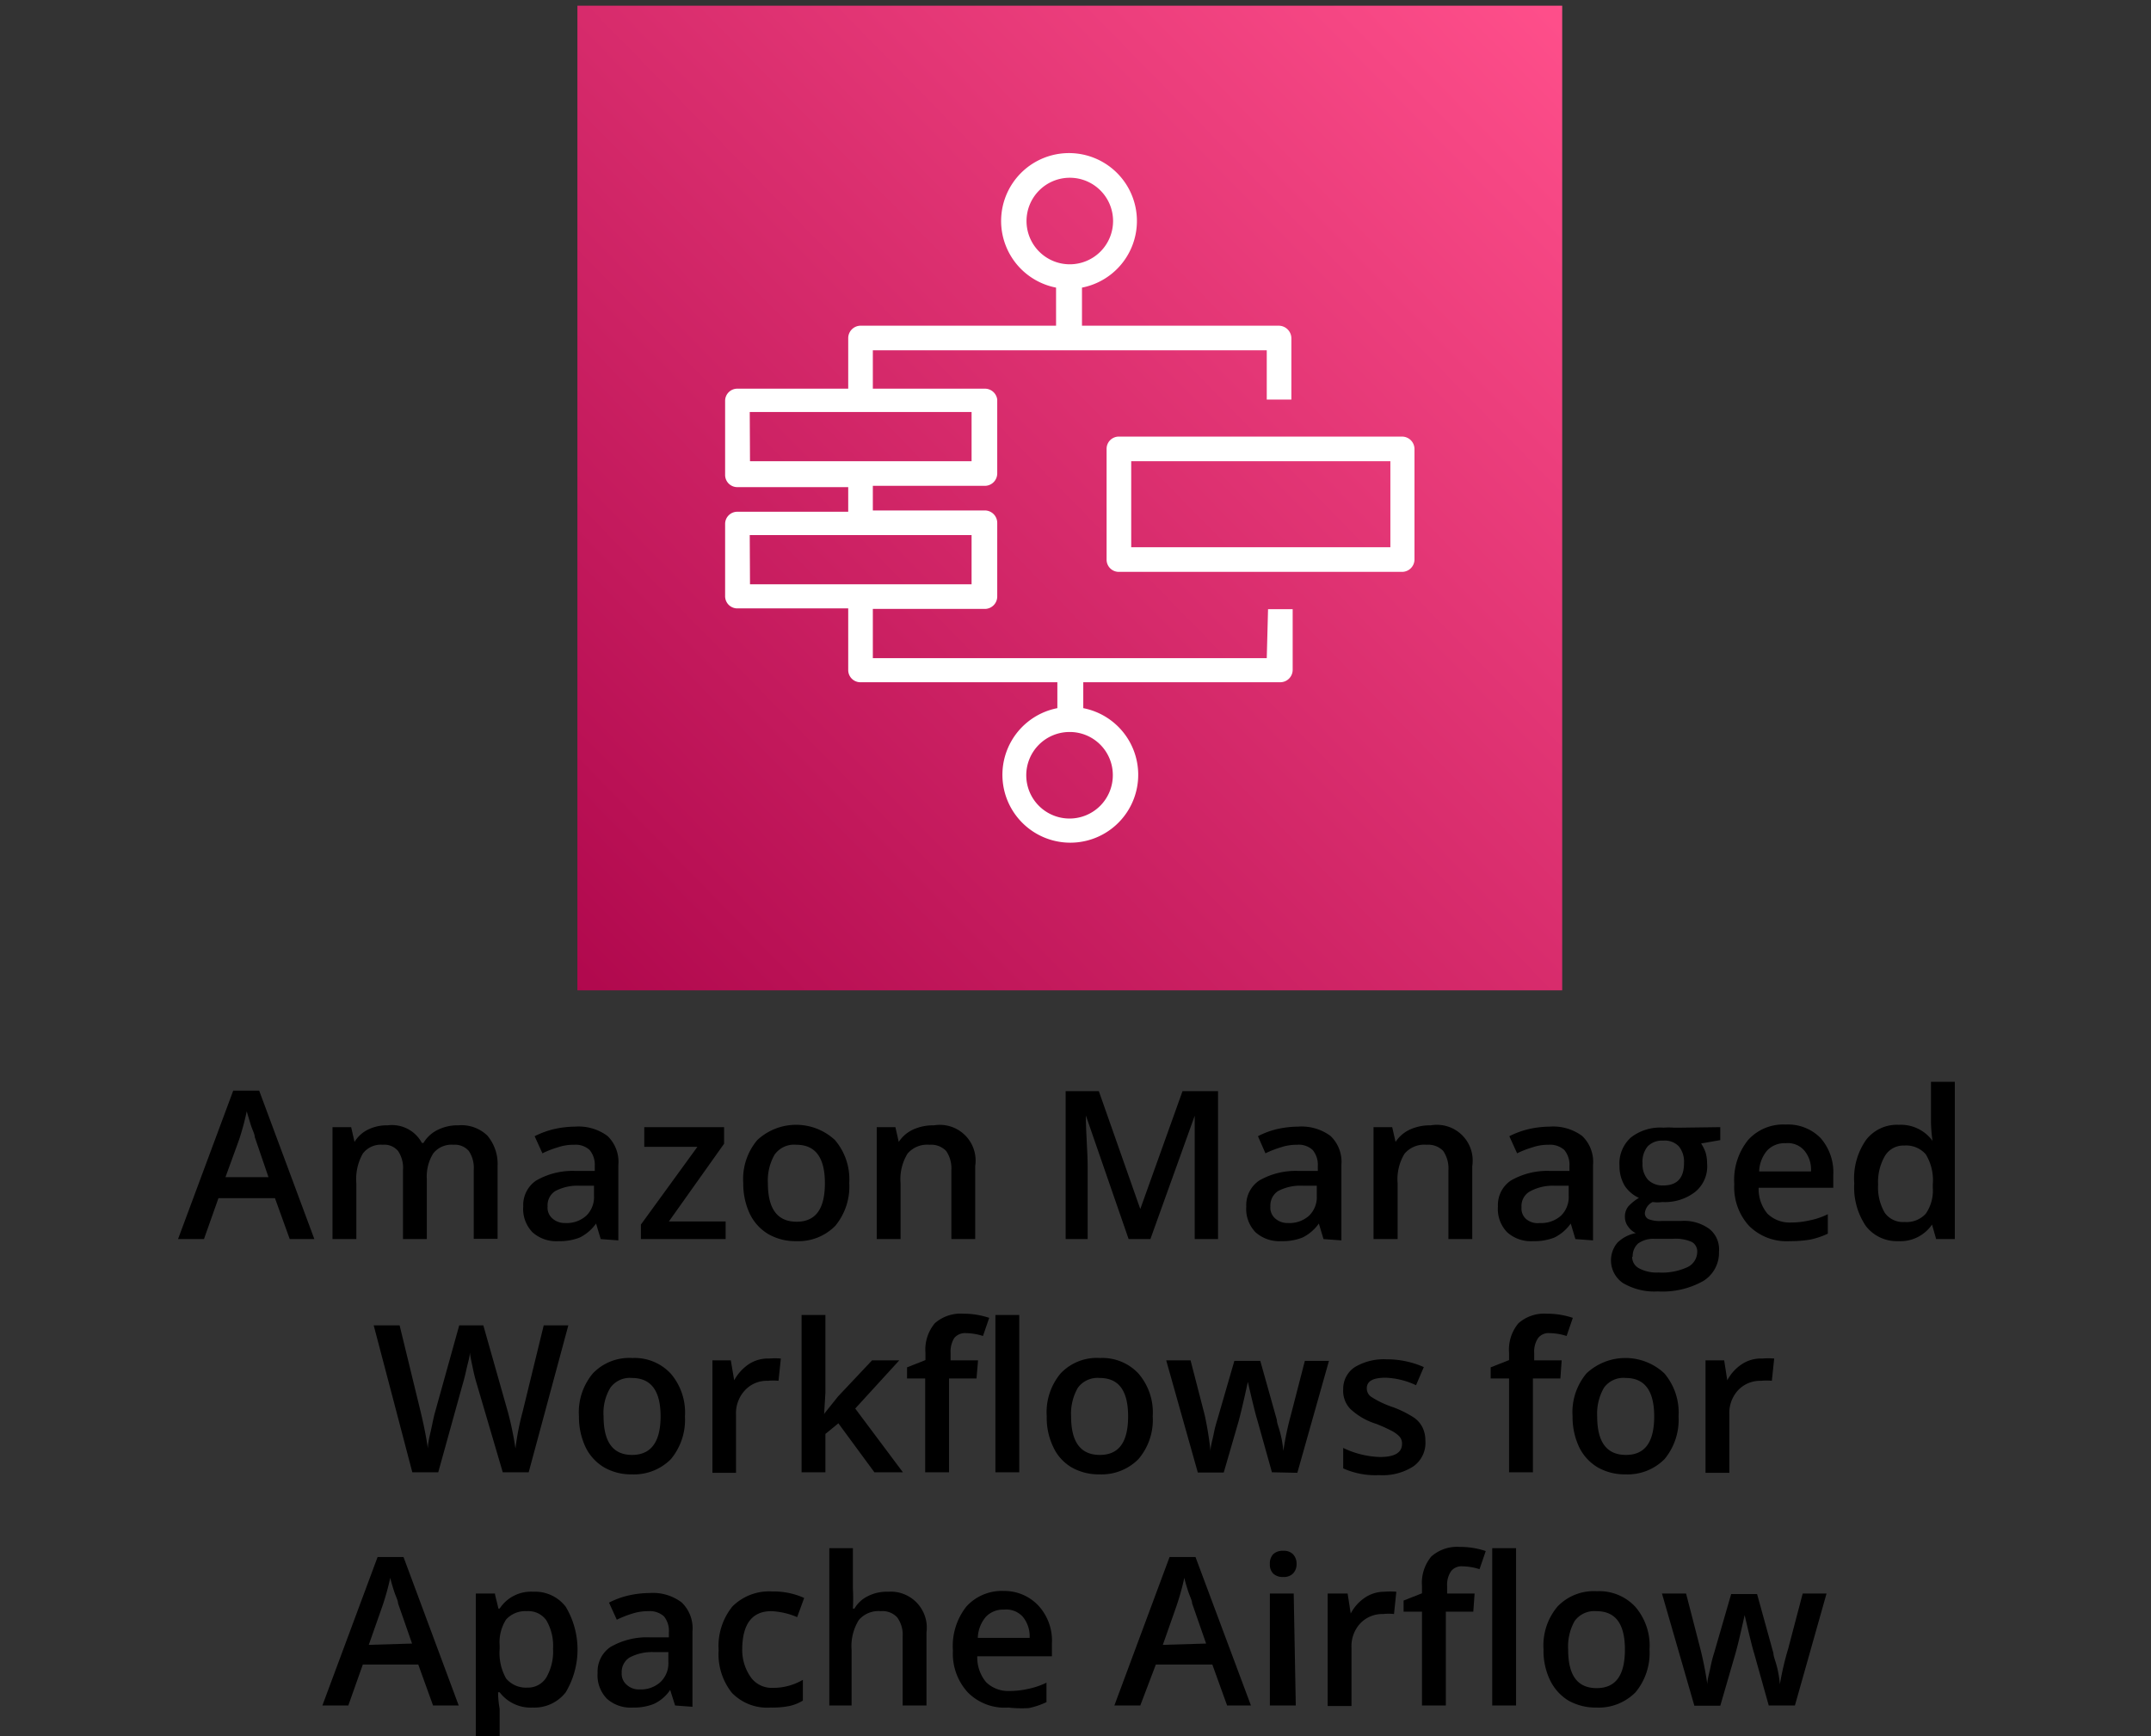 <svg id="layer" xmlns="http://www.w3.org/2000/svg" xmlns:xlink="http://www.w3.org/1999/xlink" viewBox="0 0 83 67"><rect x="0" y="0" width="83" height="67" fill="#333333" stroke="none"/><defs><style>.cls-1{fill:url(#linear-gradient);}.cls-2{fill:#fff;fill-rule:evenodd;}</style><linearGradient id="linear-gradient" x1="-677.51" y1="132.7" x2="-677.03" y2="133.17" gradientTransform="matrix(80, 0, 0, -80, 54222.99, 10654)" gradientUnits="userSpaceOnUse"><stop offset="0" stop-color="#b0084d"/><stop offset="1" stop-color="#ff4f8b"/></linearGradient></defs><g id="Icon-Architecture_64_Arch_AWS-Step-Functions_64" data-name="Icon-Architecture/64/Arch_AWS-Step-Functions_64"><g id="Icon-Architecture-BG_64_Application-Integration" data-name="Icon-Architecture-BG/64/Application-Integration"><rect id="Rectangle" class="cls-1" x="22.28" y="0.22" width="38" height="38"/></g><path id="AWS_Step_Functions_Icon_64_Squid" data-name="AWS Step Functions Icon 64 Squid" class="cls-2" d="M43.65,21.12h10V17.8h-10ZM54.1,16.85H43.18a.47.47,0,0,0-.48.47V21.6a.47.47,0,0,0,.48.47H54.1a.48.48,0,0,0,.48-.47V17.32a.48.48,0,0,0-.48-.47ZM42.94,29.91a1.67,1.67,0,1,1-1.66-1.66,1.66,1.66,0,0,1,1.66,1.66Zm-14-7.36h8.55v-1.9H28.93Zm0-4.75h8.55V15.9H28.93ZM39.61,8.54a1.67,1.67,0,1,1,1.67,1.66,1.67,1.67,0,0,1-1.67-1.66ZM48.88,25.4H33.68V23.5H38a.48.48,0,0,0,.48-.48V20.17A.48.48,0,0,0,38,19.7H33.68v-.95H38a.48.48,0,0,0,.48-.48V15.42A.48.48,0,0,0,38,15H33.68V13.52h15.2v1.9h.95V13.05a.49.49,0,0,0-.48-.48h-7.6V11.1a2.62,2.62,0,1,0-1,0v1.47H33.2a.48.48,0,0,0-.47.48V15H28.45a.47.47,0,0,0-.47.47v2.85a.47.47,0,0,0,.47.48h4.28v.95H28.45a.47.47,0,0,0-.47.47V23a.47.47,0,0,0,.47.48h4.28v2.37a.47.47,0,0,0,.47.48h7.6v1a2.62,2.62,0,1,0,1,0v-1h7.6a.48.48,0,0,0,.48-.48V23.51h-.95Z"/></g><path d="M11.18,47.82l-.57-1.58H8.43l-.56,1.58h-1L9,42.09h1l2.13,5.73Zm-.82-2.39-.53-1.55c0-.11-.09-.27-.16-.49l-.15-.5A9.76,9.76,0,0,1,9.22,44L8.7,45.43Z"/><path d="M16.47,47.82h-.92V45.16a1.17,1.17,0,0,0-.19-.74.69.69,0,0,0-.59-.24.87.87,0,0,0-.77.34,2,2,0,0,0-.25,1.15v2.15h-.92V43.5h.72l.13.57h0a1.24,1.24,0,0,1,.53-.48,1.65,1.65,0,0,1,.75-.16,1.31,1.31,0,0,1,1.32.68h.06a1.3,1.3,0,0,1,.54-.5,1.71,1.71,0,0,1,.8-.18,1.44,1.44,0,0,1,1.12.39A1.69,1.69,0,0,1,19.2,45v2.81h-.92V45.16a1.17,1.17,0,0,0-.19-.74.71.71,0,0,0-.59-.24.9.9,0,0,0-.78.33,1.68,1.68,0,0,0-.25,1Z"/><path d="M23.18,47.82l-.18-.6h0a1.69,1.69,0,0,1-.63.54,2.09,2.09,0,0,1-.82.14,1.37,1.37,0,0,1-1-.34,1.29,1.29,0,0,1-.36-1,1.14,1.14,0,0,1,.5-1,2.81,2.81,0,0,1,1.51-.37l.75,0V45a.89.89,0,0,0-.2-.62.8.8,0,0,0-.6-.2,1.89,1.89,0,0,0-.63.1,3.8,3.8,0,0,0-.59.23l-.3-.66a3.37,3.37,0,0,1,.77-.28,3.83,3.83,0,0,1,.79-.09,1.88,1.88,0,0,1,1.25.36,1.38,1.38,0,0,1,.42,1.12v2.91Zm-1.37-.62a1.13,1.13,0,0,0,.81-.28,1,1,0,0,0,.3-.78v-.38l-.56,0a1.84,1.84,0,0,0-.94.21.65.65,0,0,0-.29.59.55.55,0,0,0,.17.45A.71.71,0,0,0,21.81,47.2Z"/><path d="M28,47.82H24.73v-.56l2.18-3H24.86V43.5h3.08v.64l-2.13,3H28Z"/><path d="M32.77,45.66a2.38,2.38,0,0,1-.54,1.65,2,2,0,0,1-1.51.59,2.1,2.1,0,0,1-1.07-.27,1.84,1.84,0,0,1-.72-.79,2.73,2.73,0,0,1-.25-1.18A2.33,2.33,0,0,1,29.22,44a2.2,2.2,0,0,1,3,0A2.34,2.34,0,0,1,32.77,45.66Zm-3.14,0c0,1,.37,1.49,1.11,1.49s1.09-.5,1.09-1.49-.37-1.48-1.1-1.48a.92.92,0,0,0-.84.38A2,2,0,0,0,29.63,45.66Z"/><path d="M37.63,47.82h-.92V45.17a1.2,1.2,0,0,0-.2-.75.8.8,0,0,0-.64-.24,1,1,0,0,0-.85.34,1.89,1.89,0,0,0-.27,1.15v2.15h-.92V43.5h.72l.13.57h0a1.32,1.32,0,0,1,.56-.48,1.87,1.87,0,0,1,.8-.16A1.38,1.38,0,0,1,37.63,45Z"/><path d="M43.55,47.82,41.9,43.05h0c0,.71.07,1.38.07,2v2.77h-.85V42.11H42.4L44,46.66h0l1.63-4.55H47v5.71h-.9V45q0-.42,0-1.11c0-.46,0-.73,0-.83h0l-1.71,4.76Z"/><path d="M51.07,47.82l-.18-.6h0a1.69,1.69,0,0,1-.63.54,2.07,2.07,0,0,1-.81.14,1.38,1.38,0,0,1-1-.34,1.29,1.29,0,0,1-.36-1,1.14,1.14,0,0,1,.5-1,2.81,2.81,0,0,1,1.51-.37l.75,0V45a.89.89,0,0,0-.2-.62.79.79,0,0,0-.6-.2,1.89,1.89,0,0,0-.63.1,3.8,3.8,0,0,0-.59.23l-.29-.66a3.13,3.13,0,0,1,.76-.28,3.83,3.83,0,0,1,.79-.09,1.88,1.88,0,0,1,1.25.36,1.38,1.38,0,0,1,.42,1.12v2.91ZM49.7,47.2a1.13,1.13,0,0,0,.81-.28,1,1,0,0,0,.3-.78v-.38l-.55,0a1.85,1.85,0,0,0-.95.21.67.67,0,0,0-.29.59.55.55,0,0,0,.17.45A.71.71,0,0,0,49.7,47.2Z"/><path d="M56.81,47.82h-.92V45.17a1.2,1.2,0,0,0-.2-.75.8.8,0,0,0-.64-.24,1,1,0,0,0-.85.34,1.89,1.89,0,0,0-.27,1.15v2.15H53V43.5h.72l.13.57h0a1.32,1.32,0,0,1,.56-.48,1.87,1.87,0,0,1,.8-.16A1.38,1.38,0,0,1,56.81,45Z"/><path d="M60.79,47.82l-.18-.6h0a1.69,1.69,0,0,1-.63.54,2.09,2.09,0,0,1-.82.14,1.37,1.37,0,0,1-1-.34,1.29,1.29,0,0,1-.36-1,1.14,1.14,0,0,1,.5-1,2.81,2.81,0,0,1,1.51-.37l.75,0V45a.89.89,0,0,0-.2-.62.82.82,0,0,0-.6-.2,1.89,1.89,0,0,0-.63.1,3.8,3.8,0,0,0-.59.23l-.3-.66a3.37,3.37,0,0,1,.77-.28,3.83,3.83,0,0,1,.79-.09,1.88,1.88,0,0,1,1.25.36,1.38,1.38,0,0,1,.42,1.12v2.91Zm-1.37-.62a1.14,1.14,0,0,0,.81-.28,1,1,0,0,0,.3-.78v-.38l-.56,0A1.84,1.84,0,0,0,59,46a.65.65,0,0,0-.29.59.55.55,0,0,0,.17.45A.69.69,0,0,0,59.42,47.2Z"/><path d="M66.38,43.5V44l-.74.13a1.54,1.54,0,0,1,.17.34,1.42,1.42,0,0,1,.06.42A1.27,1.27,0,0,1,65.41,46a1.91,1.91,0,0,1-1.27.39,1.4,1.4,0,0,1-.37,0,.53.53,0,0,0-.3.43.25.25,0,0,0,.14.23,1.19,1.19,0,0,0,.51.07h.75a1.65,1.65,0,0,1,1.09.31,1,1,0,0,1,.37.87,1.28,1.28,0,0,1-.61,1.14,3.21,3.21,0,0,1-1.75.4,2.39,2.39,0,0,1-1.34-.32,1.06,1.06,0,0,1-.22-1.56,1.38,1.38,0,0,1,.71-.37.75.75,0,0,1-.3-.26.6.6,0,0,1-.12-.36.63.63,0,0,1,.13-.41,1.84,1.84,0,0,1,.41-.33,1.31,1.31,0,0,1-.55-.47,1.5,1.5,0,0,1-.2-.77,1.35,1.35,0,0,1,.44-1.09,1.84,1.84,0,0,1,1.26-.38,2.61,2.61,0,0,1,.39,0l.3,0Zm-3.4,5a.49.49,0,0,0,.27.45,1.44,1.44,0,0,0,.75.16,2.34,2.34,0,0,0,1.12-.21.66.66,0,0,0,.37-.57.42.42,0,0,0-.21-.4,1.57,1.57,0,0,0-.74-.12h-.7a1,1,0,0,0-.63.18A.65.65,0,0,0,63,48.5Zm.4-3.6a.89.89,0,0,0,.21.63.79.79,0,0,0,.59.22c.54,0,.8-.29.8-.86a.94.94,0,0,0-.2-.65.75.75,0,0,0-.6-.22.78.78,0,0,0-.6.22A.93.93,0,0,0,63.38,44.9Z"/><path d="M69.06,47.9a2.05,2.05,0,0,1-1.57-.59,2.21,2.21,0,0,1-.57-1.61A2.46,2.46,0,0,1,67.45,44a1.82,1.82,0,0,1,1.45-.6,1.76,1.76,0,0,1,1.35.52,2,2,0,0,1,.49,1.43v.49H67.86a1.49,1.49,0,0,0,.34,1,1.23,1.23,0,0,0,.91.34,3.22,3.22,0,0,0,.71-.08,2.83,2.83,0,0,0,.71-.24v.75a3,3,0,0,1-.68.23A4.62,4.62,0,0,1,69.06,47.9Zm-.16-3.78a.92.92,0,0,0-.71.28,1.31,1.31,0,0,0-.31.81h2a1.14,1.14,0,0,0-.26-.81A.84.84,0,0,0,68.9,44.12Z"/><path d="M73.24,47.9A1.51,1.51,0,0,1,72,47.32a2.65,2.65,0,0,1-.45-1.65A2.59,2.59,0,0,1,72,44a1.5,1.5,0,0,1,1.27-.59,1.51,1.51,0,0,1,1.3.62h0a5.87,5.87,0,0,1-.06-.73V41.75h.92v6.07h-.72l-.16-.56h0A1.48,1.48,0,0,1,73.24,47.9Zm.25-.74a1,1,0,0,0,.82-.32,1.57,1.57,0,0,0,.27-1v-.13a1.92,1.92,0,0,0-.27-1.16,1,1,0,0,0-.83-.34.83.83,0,0,0-.74.39,2,2,0,0,0-.27,1.12,1.93,1.93,0,0,0,.26,1.09A.86.86,0,0,0,73.49,47.16Z"/><path d="M20.4,56.82h-1l-1-3.4a6.51,6.51,0,0,1-.16-.64c-.06-.28-.1-.48-.11-.59,0,.17-.07.38-.13.65s-.11.46-.15.59l-.94,3.39h-1L15.17,54l-.75-2.85h1l.81,3.33c.13.54.22,1,.28,1.42,0-.23.07-.47.13-.75s.1-.49.15-.66l.93-3.34h.93l.95,3.35a12.52,12.52,0,0,1,.29,1.4,10.07,10.07,0,0,1,.28-1.43l.81-3.32h.95Z"/><path d="M26.43,54.66a2.38,2.38,0,0,1-.54,1.65,2,2,0,0,1-1.51.59,2.07,2.07,0,0,1-1.07-.27,1.84,1.84,0,0,1-.72-.79,2.73,2.73,0,0,1-.25-1.18A2.33,2.33,0,0,1,22.88,53a1.94,1.94,0,0,1,1.52-.59,1.9,1.9,0,0,1,1.48.6A2.3,2.3,0,0,1,26.43,54.66Zm-3.14,0c0,1,.37,1.49,1.1,1.49s1.1-.5,1.1-1.49-.37-1.48-1.11-1.48a.92.92,0,0,0-.83.38A1.88,1.88,0,0,0,23.29,54.66Z"/><path d="M29.68,52.43a2.81,2.81,0,0,1,.45,0l-.09.86a1.75,1.75,0,0,0-.4,0,1.15,1.15,0,0,0-.89.36,1.3,1.3,0,0,0-.35.94v2.25h-.91V52.5h.71l.13.77h0a1.77,1.77,0,0,1,.56-.62A1.34,1.34,0,0,1,29.68,52.43Z"/><path d="M31.82,54.54l.52-.65,1.31-1.39H34.7L33,54.36l1.84,2.46H33.74l-1.39-1.89-.5.41v1.48h-.92V50.75h.92v3l-.05.83Z"/><path d="M37.68,53.2H36.62v3.62H35.7V53.2H35v-.43l.71-.28v-.28a1.59,1.59,0,0,1,.36-1.14,1.5,1.5,0,0,1,1.1-.37,3.1,3.1,0,0,1,1,.16l-.24.7a2.22,2.22,0,0,0-.65-.11.54.54,0,0,0-.46.19,1,1,0,0,0-.14.58v.28h1.06Zm1.65,3.62h-.92V50.75h.92Z"/><path d="M44.48,54.66a2.33,2.33,0,0,1-.55,1.65,2,2,0,0,1-1.51.59,2.1,2.1,0,0,1-1.07-.27,1.76,1.76,0,0,1-.71-.79,2.59,2.59,0,0,1-.25-1.18A2.33,2.33,0,0,1,40.93,53a1.92,1.92,0,0,1,1.52-.59,1.9,1.9,0,0,1,1.48.6A2.3,2.3,0,0,1,44.48,54.66Zm-3.15,0c0,1,.37,1.49,1.11,1.49s1.09-.5,1.09-1.49-.36-1.48-1.1-1.48a.94.94,0,0,0-.84.38A2,2,0,0,0,41.33,54.66Z"/><path d="M49.08,56.82l-.56-2c-.07-.22-.19-.71-.37-1.49h0c-.15.7-.27,1.2-.35,1.5l-.58,2h-1L45,52.5h.94l.55,2.13A13.31,13.31,0,0,1,46.71,56h0c0-.19.07-.4.12-.65a4.66,4.66,0,0,1,.14-.55l.66-2.28h1l.64,2.28c0,.13.09.32.15.58a4.25,4.25,0,0,1,.1.62h0a11.29,11.29,0,0,1,.28-1.35l.55-2.13h.93l-1.22,4.32Z"/><path d="M55,55.59a1.11,1.11,0,0,1-.46,1,2.18,2.18,0,0,1-1.32.34,3.05,3.05,0,0,1-1.39-.26v-.79a3.48,3.48,0,0,0,1.42.35c.57,0,.85-.17.85-.51a.4.4,0,0,0-.1-.28,1.16,1.16,0,0,0-.3-.22,6.25,6.25,0,0,0-.6-.27,2.56,2.56,0,0,1-1-.58,1,1,0,0,1-.27-.75,1,1,0,0,1,.45-.86,2.18,2.18,0,0,1,1.22-.3,3.51,3.51,0,0,1,1.44.3l-.3.7a3,3,0,0,0-1.17-.29c-.49,0-.73.13-.73.41a.39.39,0,0,0,.19.34,3.62,3.62,0,0,0,.83.39,4.2,4.2,0,0,1,.77.38,1,1,0,0,1,.36.4A1.12,1.12,0,0,1,55,55.59Z"/><path d="M60.21,53.2H59.15v3.62h-.92V53.2h-.71v-.43l.71-.28v-.28a1.59,1.59,0,0,1,.36-1.14,1.5,1.5,0,0,1,1.1-.37,3.1,3.1,0,0,1,1,.16l-.24.7a2.22,2.22,0,0,0-.65-.11.51.51,0,0,0-.45.19.94.94,0,0,0-.15.58v.28h1.06Z"/><path d="M64.77,54.66a2.38,2.38,0,0,1-.54,1.65,2,2,0,0,1-1.51.59,2.1,2.1,0,0,1-1.07-.27,1.84,1.84,0,0,1-.72-.79,2.73,2.73,0,0,1-.25-1.18A2.33,2.33,0,0,1,61.22,53a2.2,2.2,0,0,1,3,0A2.34,2.34,0,0,1,64.77,54.66Zm-3.14,0c0,1,.37,1.49,1.11,1.49s1.09-.5,1.09-1.49-.37-1.48-1.1-1.48a.92.92,0,0,0-.84.38A2,2,0,0,0,61.63,54.66Z"/><path d="M68,52.43a2.86,2.86,0,0,1,.46,0l-.09.86a1.84,1.84,0,0,0-.41,0,1.17,1.17,0,0,0-.89.36,1.29,1.29,0,0,0-.34.94v2.25h-.92V52.5h.72l.12.77h0a1.68,1.68,0,0,1,.56-.62A1.33,1.33,0,0,1,68,52.43Z"/><path d="M16.71,65.82l-.57-1.58H14l-.56,1.58h-1l2.13-5.73h1l2.13,5.73Zm-.81-2.39-.54-1.55c0-.11-.09-.27-.16-.49s-.12-.39-.14-.5A10,10,0,0,1,14.75,62l-.52,1.48Z"/><path d="M20.55,65.9a1.5,1.5,0,0,1-1.27-.59h-.06c0,.37.06.59.06.67v1.77h-.92V61.5h.74c0,.08.07.28.13.58h.05a1.44,1.44,0,0,1,1.29-.65,1.49,1.49,0,0,1,1.26.58,3.22,3.22,0,0,1,0,3.3A1.53,1.53,0,0,1,20.55,65.9Zm-.22-3.72a1,1,0,0,0-.8.32,1.63,1.63,0,0,0-.25,1v.14a2,2,0,0,0,.25,1.14,1,1,0,0,0,.82.35.83.83,0,0,0,.73-.39,2,2,0,0,0,.26-1.11,1.94,1.94,0,0,0-.26-1.1A.85.85,0,0,0,20.33,62.18Z"/><path d="M26.05,65.82l-.19-.6h0a1.55,1.55,0,0,1-.63.54,2.07,2.07,0,0,1-.81.14,1.37,1.37,0,0,1-1-.34,1.29,1.29,0,0,1-.36-1,1.14,1.14,0,0,1,.5-1,2.81,2.81,0,0,1,1.51-.37l.74,0V63a.89.89,0,0,0-.19-.62.82.82,0,0,0-.6-.2,2,2,0,0,0-.64.1,4.12,4.12,0,0,0-.58.23l-.3-.66a3.21,3.21,0,0,1,.77-.28,3.75,3.75,0,0,1,.79-.09,1.84,1.84,0,0,1,1.24.36,1.38,1.38,0,0,1,.42,1.12v2.91Zm-1.37-.62a1.12,1.12,0,0,0,.8-.28,1,1,0,0,0,.31-.78v-.38l-.56,0a1.84,1.84,0,0,0-.94.21.66.66,0,0,0-.3.59.55.55,0,0,0,.18.45A.69.69,0,0,0,24.68,65.2Z"/><path d="M29.73,65.9a1.89,1.89,0,0,1-1.49-.57,2.39,2.39,0,0,1-.51-1.64A2.43,2.43,0,0,1,28.26,62a2,2,0,0,1,1.54-.58,2.85,2.85,0,0,1,1.23.25l-.27.74a2.84,2.84,0,0,0-1-.23c-.74,0-1.12.5-1.12,1.49A1.82,1.82,0,0,0,29,64.77a1,1,0,0,0,.82.37,2.27,2.27,0,0,0,1.16-.31v.8a1.67,1.67,0,0,1-.52.21A3.37,3.37,0,0,1,29.73,65.9Z"/><path d="M35.75,65.82h-.92V63.17a1.14,1.14,0,0,0-.21-.75.77.77,0,0,0-.63-.24,1,1,0,0,0-.85.34,1.91,1.91,0,0,0-.28,1.16v2.14H32V59.75h.91v1.54a7.33,7.33,0,0,1,0,.79h.06a1.21,1.21,0,0,1,.52-.48,1.6,1.6,0,0,1,.78-.17A1.39,1.39,0,0,1,35.75,63Z"/><path d="M38.91,65.9a2,2,0,0,1-1.57-.59,2.21,2.21,0,0,1-.57-1.61A2.46,2.46,0,0,1,37.29,62a1.85,1.85,0,0,1,1.45-.6A1.8,1.8,0,0,1,40.1,62a2,2,0,0,1,.49,1.43v.49H37.71a1.49,1.49,0,0,0,.34,1,1.22,1.22,0,0,0,.9.34,3.24,3.24,0,0,0,.72-.08,3,3,0,0,0,.71-.24v.75a3,3,0,0,1-.68.23A4.62,4.62,0,0,1,38.91,65.9Zm-.17-3.78a.91.91,0,0,0-.7.28,1.31,1.31,0,0,0-.31.81h2a1.19,1.19,0,0,0-.26-.81A.86.86,0,0,0,38.74,62.12Z"/><path d="M47.35,65.82l-.57-1.58H44.6L44,65.82h-1l2.13-5.73h1l2.14,5.73Zm-.81-2.39L46,61.88c0-.11-.09-.27-.16-.49s-.12-.39-.14-.5A10,10,0,0,1,45.39,62l-.52,1.48Z"/><path d="M49,60.36a.52.52,0,0,1,.13-.38.53.53,0,0,1,.39-.13.49.49,0,0,1,.37.13.52.52,0,0,1,.14.38.5.5,0,0,1-.14.37.49.49,0,0,1-.37.13.53.53,0,0,1-.39-.13A.49.49,0,0,1,49,60.36Zm1,5.46H49V61.5h.92Z"/><path d="M53.42,61.43a2.86,2.86,0,0,1,.46,0l-.09.86a1.84,1.84,0,0,0-.41,0,1.18,1.18,0,0,0-.89.36,1.29,1.29,0,0,0-.34.94v2.25h-.92V61.5H52l.12.77h0a1.68,1.68,0,0,1,.56-.62A1.33,1.33,0,0,1,53.42,61.43Z"/><path d="M56.85,62.2H55.79v3.62h-.92V62.2h-.71v-.43l.71-.28v-.28a1.59,1.59,0,0,1,.36-1.14,1.5,1.5,0,0,1,1.1-.37,3.1,3.1,0,0,1,1,.16l-.24.7a2.22,2.22,0,0,0-.65-.11.51.51,0,0,0-.45.19.94.94,0,0,0-.15.58v.28h1.06Zm1.65,3.62h-.92V59.75h.92Z"/><path d="M63.65,63.66a2.38,2.38,0,0,1-.54,1.65,2,2,0,0,1-1.51.59,2.14,2.14,0,0,1-1.08-.27,1.88,1.88,0,0,1-.71-.79,2.59,2.59,0,0,1-.25-1.18A2.33,2.33,0,0,1,60.1,62a1.94,1.94,0,0,1,1.52-.59,1.9,1.9,0,0,1,1.48.6A2.3,2.3,0,0,1,63.65,63.66Zm-3.14,0c0,1,.36,1.49,1.1,1.49s1.09-.5,1.09-1.49-.36-1.48-1.1-1.48a.94.94,0,0,0-.84.38A2,2,0,0,0,60.51,63.66Z"/><path d="M68.25,65.82l-.56-2c-.07-.22-.19-.71-.37-1.49h0q-.23,1.05-.36,1.5l-.58,2h-1L64.13,61.5h.93l.55,2.13A13.31,13.31,0,0,1,65.88,65h0c0-.19.07-.4.12-.65s.1-.43.14-.55l.66-2.28h1l.63,2.28c0,.13.09.32.15.58a4.25,4.25,0,0,1,.1.62h0A11.29,11.29,0,0,1,69,63.63l.56-2.13h.92l-1.22,4.32Z"/></svg>